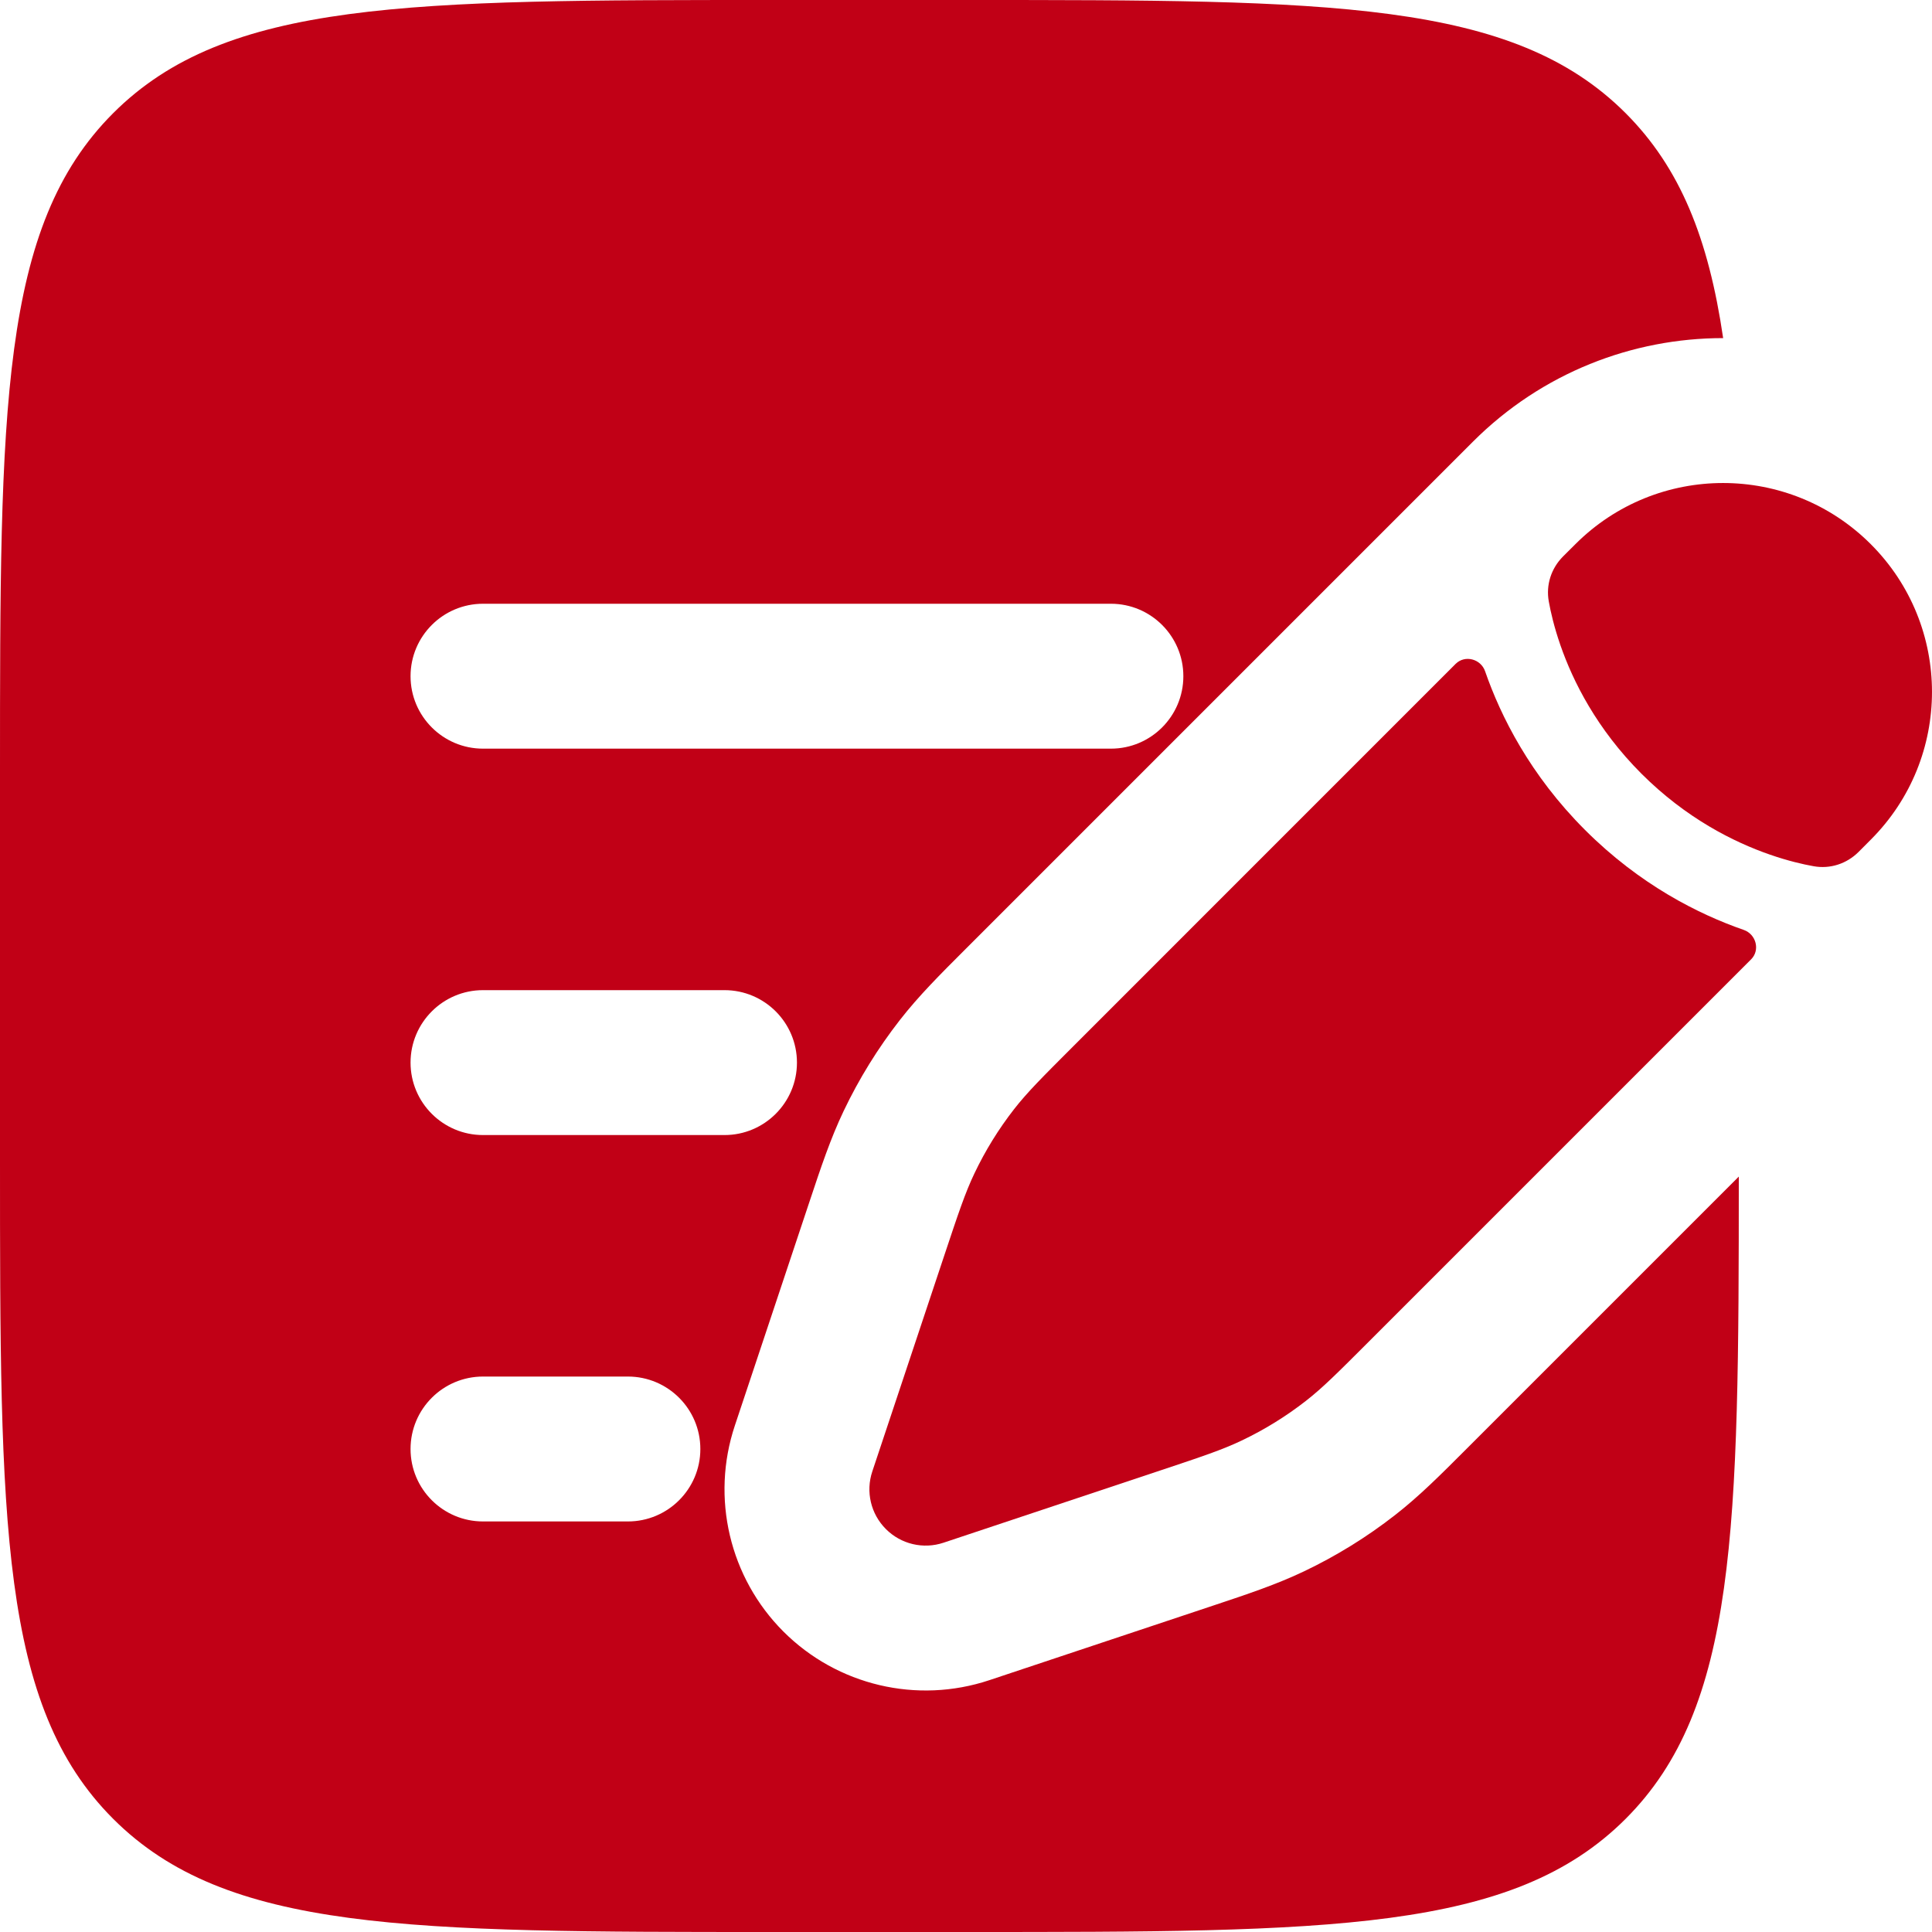 <?xml version="1.0" encoding="UTF-8"?> <svg xmlns="http://www.w3.org/2000/svg" width="40" height="40" viewBox="0 0 40 40" fill="none"> <path d="M27.038 29.003C27.388 28.73 27.705 28.412 28.34 27.777L36.255 19.862C36.446 19.671 36.358 19.342 36.103 19.253C35.169 18.929 33.953 18.32 32.816 17.183C31.68 16.047 31.071 14.831 30.747 13.897C30.658 13.641 30.329 13.554 30.137 13.745L22.223 21.66C21.588 22.295 21.27 22.612 20.997 22.962C20.675 23.375 20.399 23.822 20.174 24.295C19.983 24.695 19.841 25.121 19.557 25.973L18.06 30.465C17.92 30.884 18.029 31.346 18.342 31.658C18.654 31.971 19.116 32.08 19.535 31.94L24.027 30.443C24.878 30.159 25.305 30.017 25.705 29.826C26.178 29.601 26.625 29.325 27.038 29.003Z" fill="#C10016"></path> <path d="M38.733 17.384C40.422 15.695 40.422 12.956 38.733 11.267C37.044 9.578 34.305 9.578 32.616 11.267L32.361 11.521C32.116 11.767 32.004 12.11 32.066 12.452C32.104 12.667 32.176 12.981 32.306 13.356C32.566 14.106 33.058 15.091 33.983 16.017C34.909 16.942 35.894 17.434 36.644 17.694C37.019 17.824 37.333 17.896 37.548 17.934C37.89 17.996 38.233 17.884 38.479 17.639L38.733 17.384Z" fill="#C10016"></path> <path fill-rule="evenodd" clip-rule="evenodd" d="M2.343 2.343C-2.28882e-07 4.686 0 8.458 0 16V24C0 31.542 -2.28882e-07 35.314 2.343 37.657C4.686 40 8.458 40 16 40H20C27.542 40 31.314 40 33.657 37.657C35.962 35.351 35.999 31.663 36 24.36L30.363 29.997C29.824 30.537 29.382 30.979 28.883 31.368C28.298 31.824 27.666 32.215 26.996 32.534C26.425 32.806 25.832 33.004 25.108 33.245L20.484 34.786C18.987 35.285 17.336 34.895 16.22 33.78C15.105 32.664 14.715 31.013 15.214 29.516L16.755 24.893C16.996 24.168 17.194 23.575 17.466 23.004C17.785 22.334 18.176 21.702 18.632 21.117C19.021 20.618 19.463 20.176 20.003 19.637L30.494 9.146C31.925 7.715 33.801 7 35.676 7C35.373 4.939 34.788 3.475 33.657 2.343C31.314 2.28882e-07 27.542 0 20 0H16C8.458 0 4.686 2.28882e-07 2.343 2.343ZM8.5 14C8.5 13.172 9.172 12.5 10 12.5H23C23.828 12.5 24.5 13.172 24.5 14C24.5 14.828 23.828 15.5 23 15.5H10C9.172 15.5 8.5 14.828 8.5 14ZM8.5 22C8.5 21.172 9.172 20.5 10 20.5H15C15.828 20.5 16.5 21.172 16.5 22C16.5 22.828 15.828 23.5 15 23.5H10C9.172 23.5 8.5 22.828 8.5 22ZM8.5 30C8.5 29.172 9.172 28.5 10 28.5H13C13.828 28.5 14.5 29.172 14.5 30C14.5 30.828 13.828 31.5 13 31.5H10C9.172 31.5 8.5 30.828 8.5 30Z" fill="#C10016"></path> </svg> 